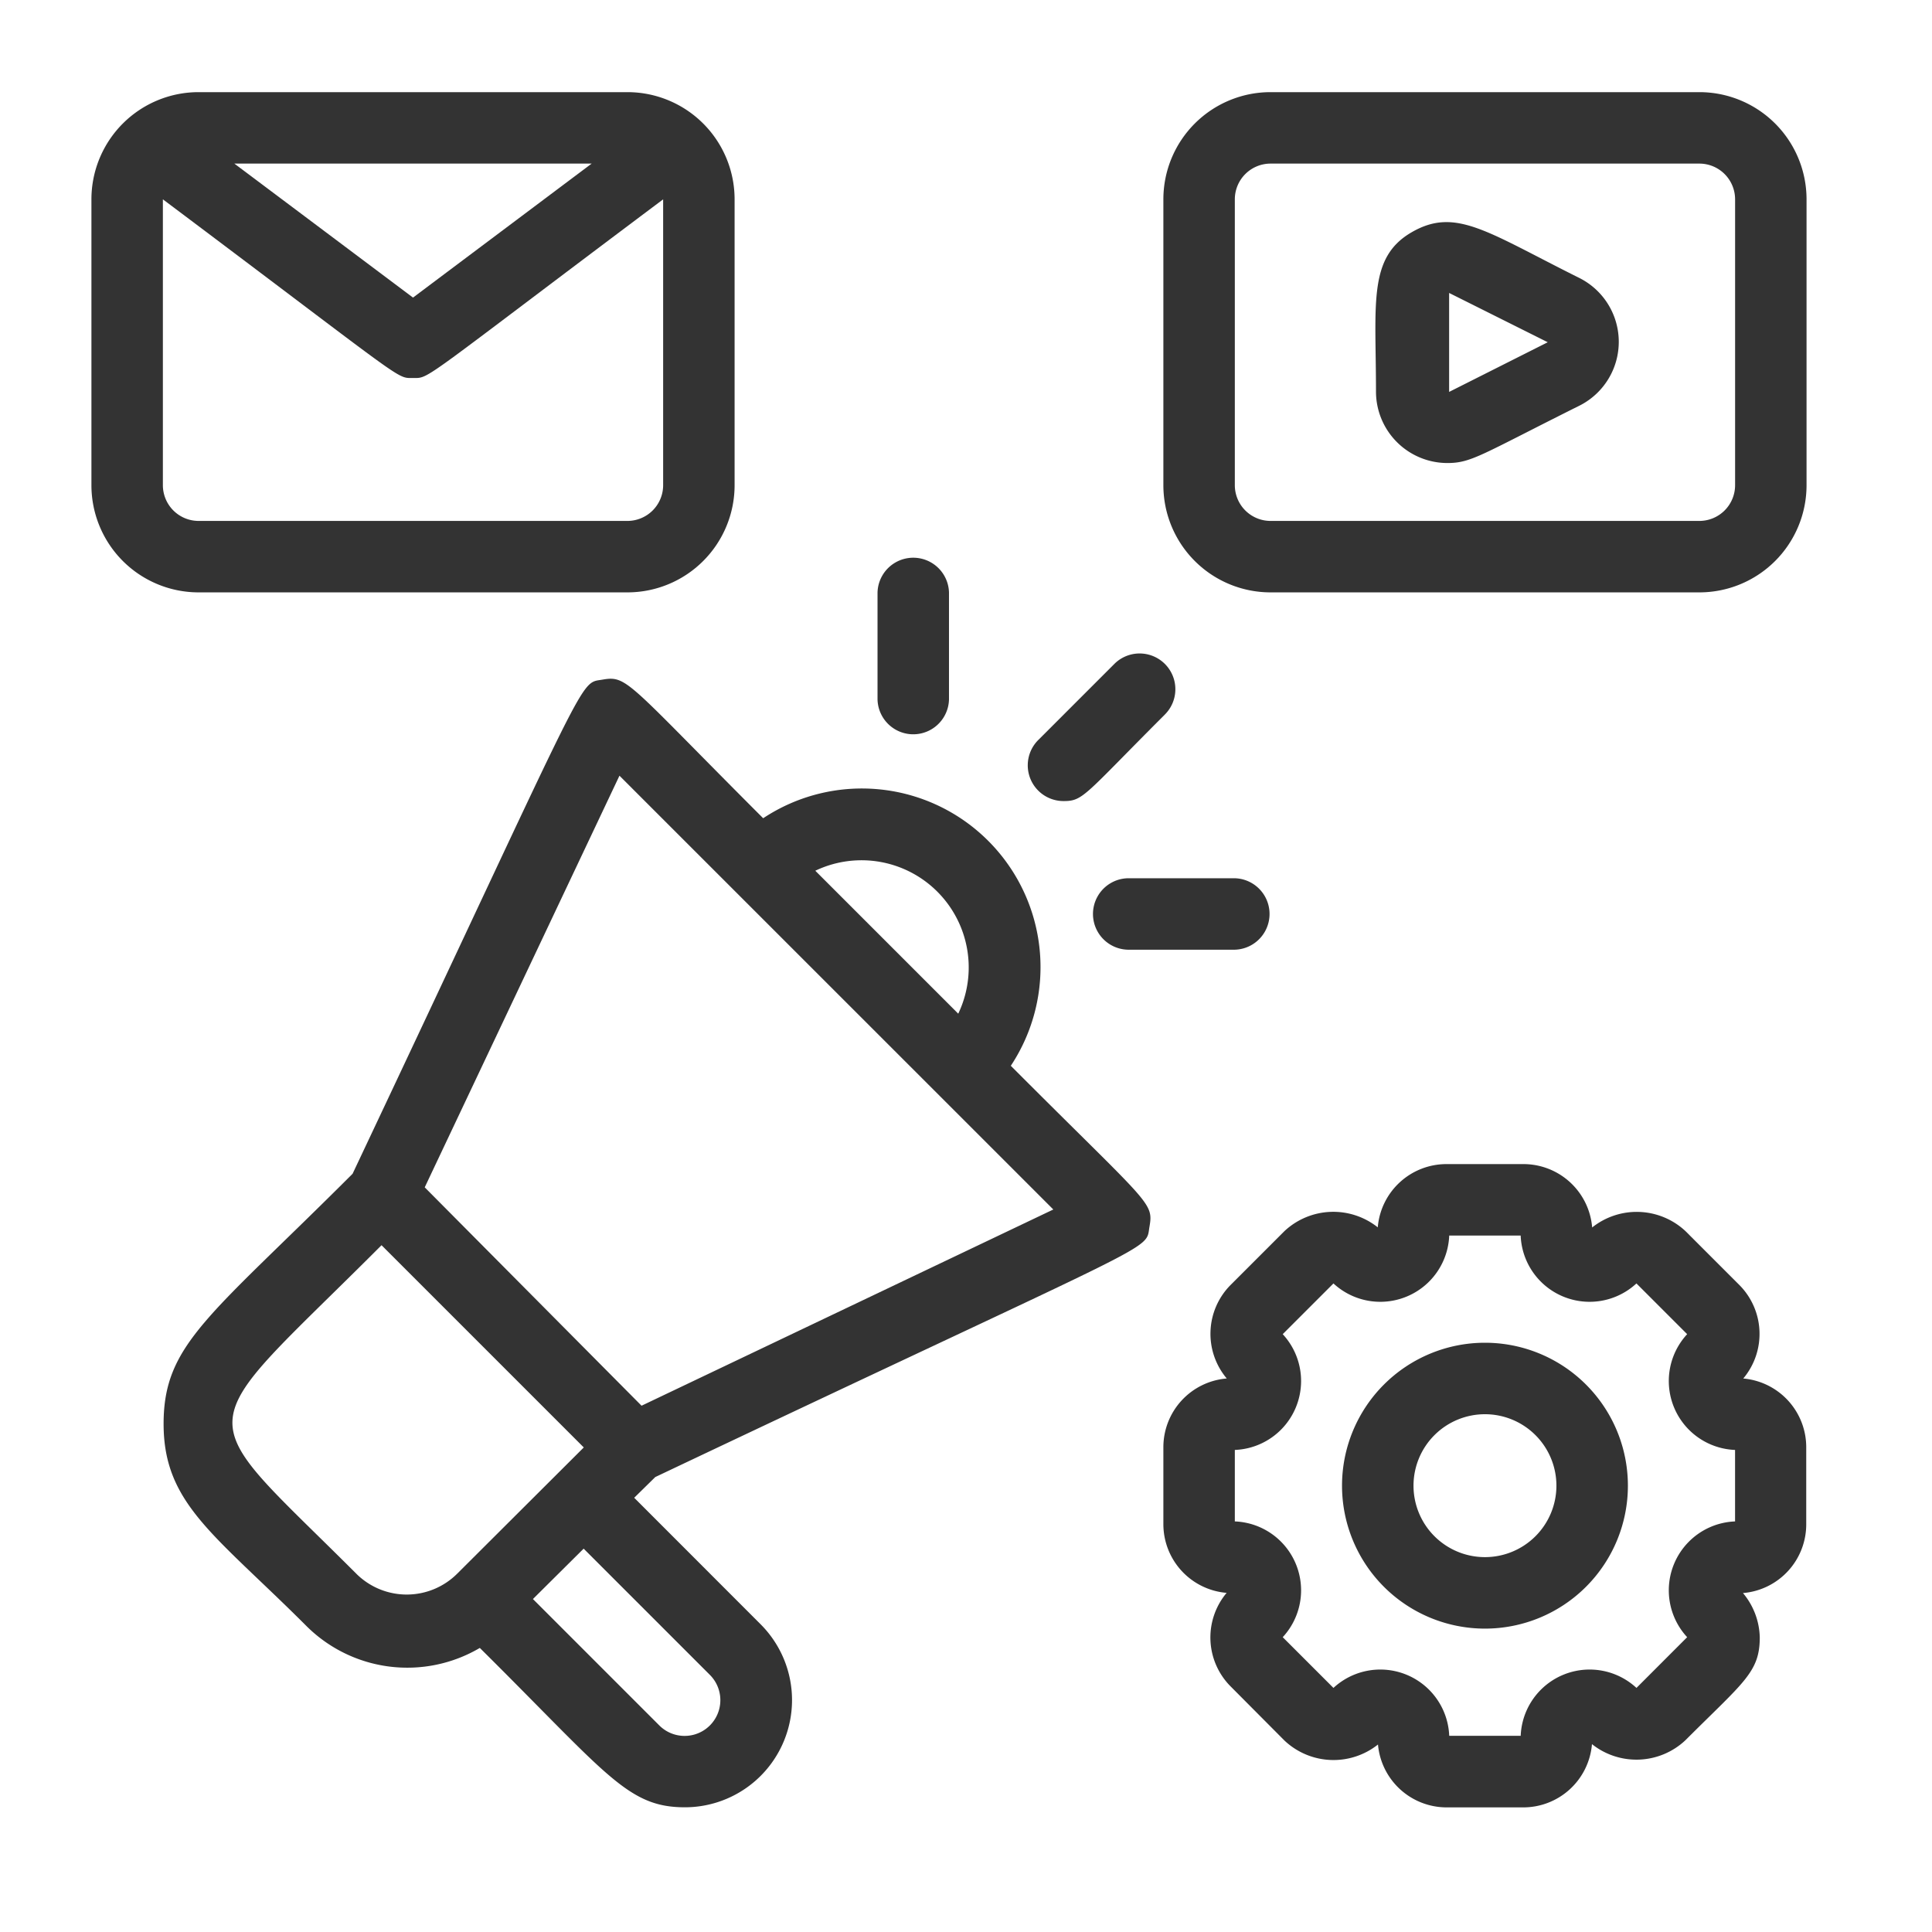 <svg xmlns="http://www.w3.org/2000/svg" width="55" height="55" viewBox="0 0 62 62">
  <g id="Marketing" transform="translate(0 0.285)">
    <rect id="Rectangle_909" data-name="Rectangle 909" width="62" height="62" transform="translate(0 -0.285)" fill="none"/>
    <g id="Digital_Marketing" data-name="Digital Marketing" transform="translate(2.934 2.672)">
      <path id="Path_642" data-name="Path 642" d="M47.2,0H33.44A3.44,3.44,0,0,0,30,3.44v9.173a3.44,3.44,0,0,0,3.44,3.44H47.2a3.44,3.44,0,0,0,3.44-3.44V3.44A3.44,3.44,0,0,0,47.2,0Zm1.147,12.613A1.147,1.147,0,0,1,47.2,13.76H33.44a1.147,1.147,0,0,1-1.147-1.147V3.44A1.147,1.147,0,0,1,33.44,2.293H47.2A1.147,1.147,0,0,1,48.347,3.44Z" transform="translate(4.4)" fill="#333"/>
      <path id="Path_643" data-name="Path 643" d="M17.2,16.053a3.44,3.44,0,0,0,3.44-3.44V3.44A3.44,3.44,0,0,0,17.2,0H3.44A3.44,3.44,0,0,0,0,3.44v9.173a3.44,3.44,0,0,0,3.44,3.44ZM16.053,2.293l-5.733,4.3-5.733-4.3ZM2.293,12.613V3.44c7.9,5.928,7.476,5.733,8.027,5.733s.138.183,8.027-5.733v9.173A1.147,1.147,0,0,1,17.2,13.76H3.44a1.147,1.147,0,0,1-1.147-1.147Z" fill="#333"/>
      <path id="Path_644" data-name="Path 644" d="M42.5,5.441c-2.993-1.491-3.99-2.293-5.4-1.479s-1.147,2.293-1.147,5.114a2.293,2.293,0,0,0,2.293,2.293c.768,0,1.078-.264,4.2-1.823A2.293,2.293,0,0,0,42.5,5.441ZM38.3,9.087V5.911l3.165,1.582Z" transform="translate(5.27 0.533)" fill="#333"/>
      <path id="Path_645" data-name="Path 645" d="M48.61,36.88a2.225,2.225,0,0,0-.126-3l-1.731-1.731a2.293,2.293,0,0,0-2.993-.115A2.213,2.213,0,0,0,41.547,30H39.093a2.213,2.213,0,0,0-2.213,2.03,2.293,2.293,0,0,0-3,.126l-1.731,1.731a2.225,2.225,0,0,0-.115,2.993A2.213,2.213,0,0,0,30,39.093v2.454a2.213,2.213,0,0,0,2.03,2.213,2.225,2.225,0,0,0,.126,3l1.731,1.74a2.293,2.293,0,0,0,3,.126,2.213,2.213,0,0,0,2.2,2.018h2.454a2.213,2.213,0,0,0,2.213-2.03,2.293,2.293,0,0,0,3-.126c1.869-1.869,2.385-2.179,2.385-3.3a2.293,2.293,0,0,0-.539-1.422,2.213,2.213,0,0,0,2.03-2.213v-2.46A2.213,2.213,0,0,0,48.6,36.88Zm-.264,4.587a2.213,2.213,0,0,0-1.537,3.715L45.182,46.81a2.213,2.213,0,0,0-3.715,1.537H39.173a2.213,2.213,0,0,0-3.715-1.537L33.83,45.182a2.213,2.213,0,0,0-1.537-3.715V39.173a2.213,2.213,0,0,0,1.537-3.715l1.628-1.628a2.213,2.213,0,0,0,3.715-1.537h2.293a2.213,2.213,0,0,0,3.715,1.537l1.628,1.628a2.213,2.213,0,0,0,1.537,3.715Z" transform="translate(4.4 4.4)" fill="#333"/>
      <path id="Path_646" data-name="Path 646" d="M39.587,35a4.587,4.587,0,1,0,4.587,4.587A4.587,4.587,0,0,0,39.587,35Zm0,6.88a2.293,2.293,0,1,1,2.293-2.293,2.293,2.293,0,0,1-2.293,2.293Z" transform="translate(5.133 5.133)" fill="#333"/>
      <path id="Path_647" data-name="Path 647" d="M29.207,28.839a5.733,5.733,0,0,0-7.946-7.946c-4.357-4.357-4.357-4.587-5.149-4.449s-.287-.527-8.027,15.858C3.5,36.889,2.02,37.76,2.02,40.329s1.64,3.543,4.587,6.49a4.587,4.587,0,0,0,5.561.7c4.094,4.059,4.736,5.114,6.582,5.114a3.44,3.44,0,0,0,2.431-5.871L17.122,42.7l.677-.665c16.42-7.786,15.721-7.224,15.858-8.027s.023-.688-4.449-5.171Zm-1.686-1.674-4.587-4.587a3.44,3.44,0,0,1,4.587,4.587ZM8.2,45.133c-5.435-5.435-5.412-4.3.814-10.538l6.49,6.49-4.059,4.048a2.293,2.293,0,0,1-3.245,0Zm7.3-.8,4.048,4.048a1.147,1.147,0,1,1-1.617,1.628L13.872,45.95Zm1.858-4.587L10.4,32.738l6.249-13.21L30.572,33.449Z" transform="translate(0.296 2.408)" fill="#333"/>
      <path id="Path_648" data-name="Path 648" d="M27.358,20.446c.631,0,.654-.183,3.245-2.775a1.147,1.147,0,0,0-1.617-1.628l-2.431,2.431a1.147,1.147,0,0,0,.8,1.972Z" transform="translate(3.843 2.304)" fill="#333"/>
      <path id="Path_649" data-name="Path 649" d="M24.293,17.587v-3.44a1.147,1.147,0,0,0-2.293,0v3.44a1.147,1.147,0,0,0,2.293,0Z" transform="translate(3.227 1.907)" fill="#333"/>
      <path id="Path_650" data-name="Path 650" d="M29.147,24.293h3.44a1.147,1.147,0,0,0,0-2.293h-3.44a1.147,1.147,0,0,0,0,2.293Z" transform="translate(4.107 3.227)" fill="#333"/>
    </g>
  </g>
</svg>
